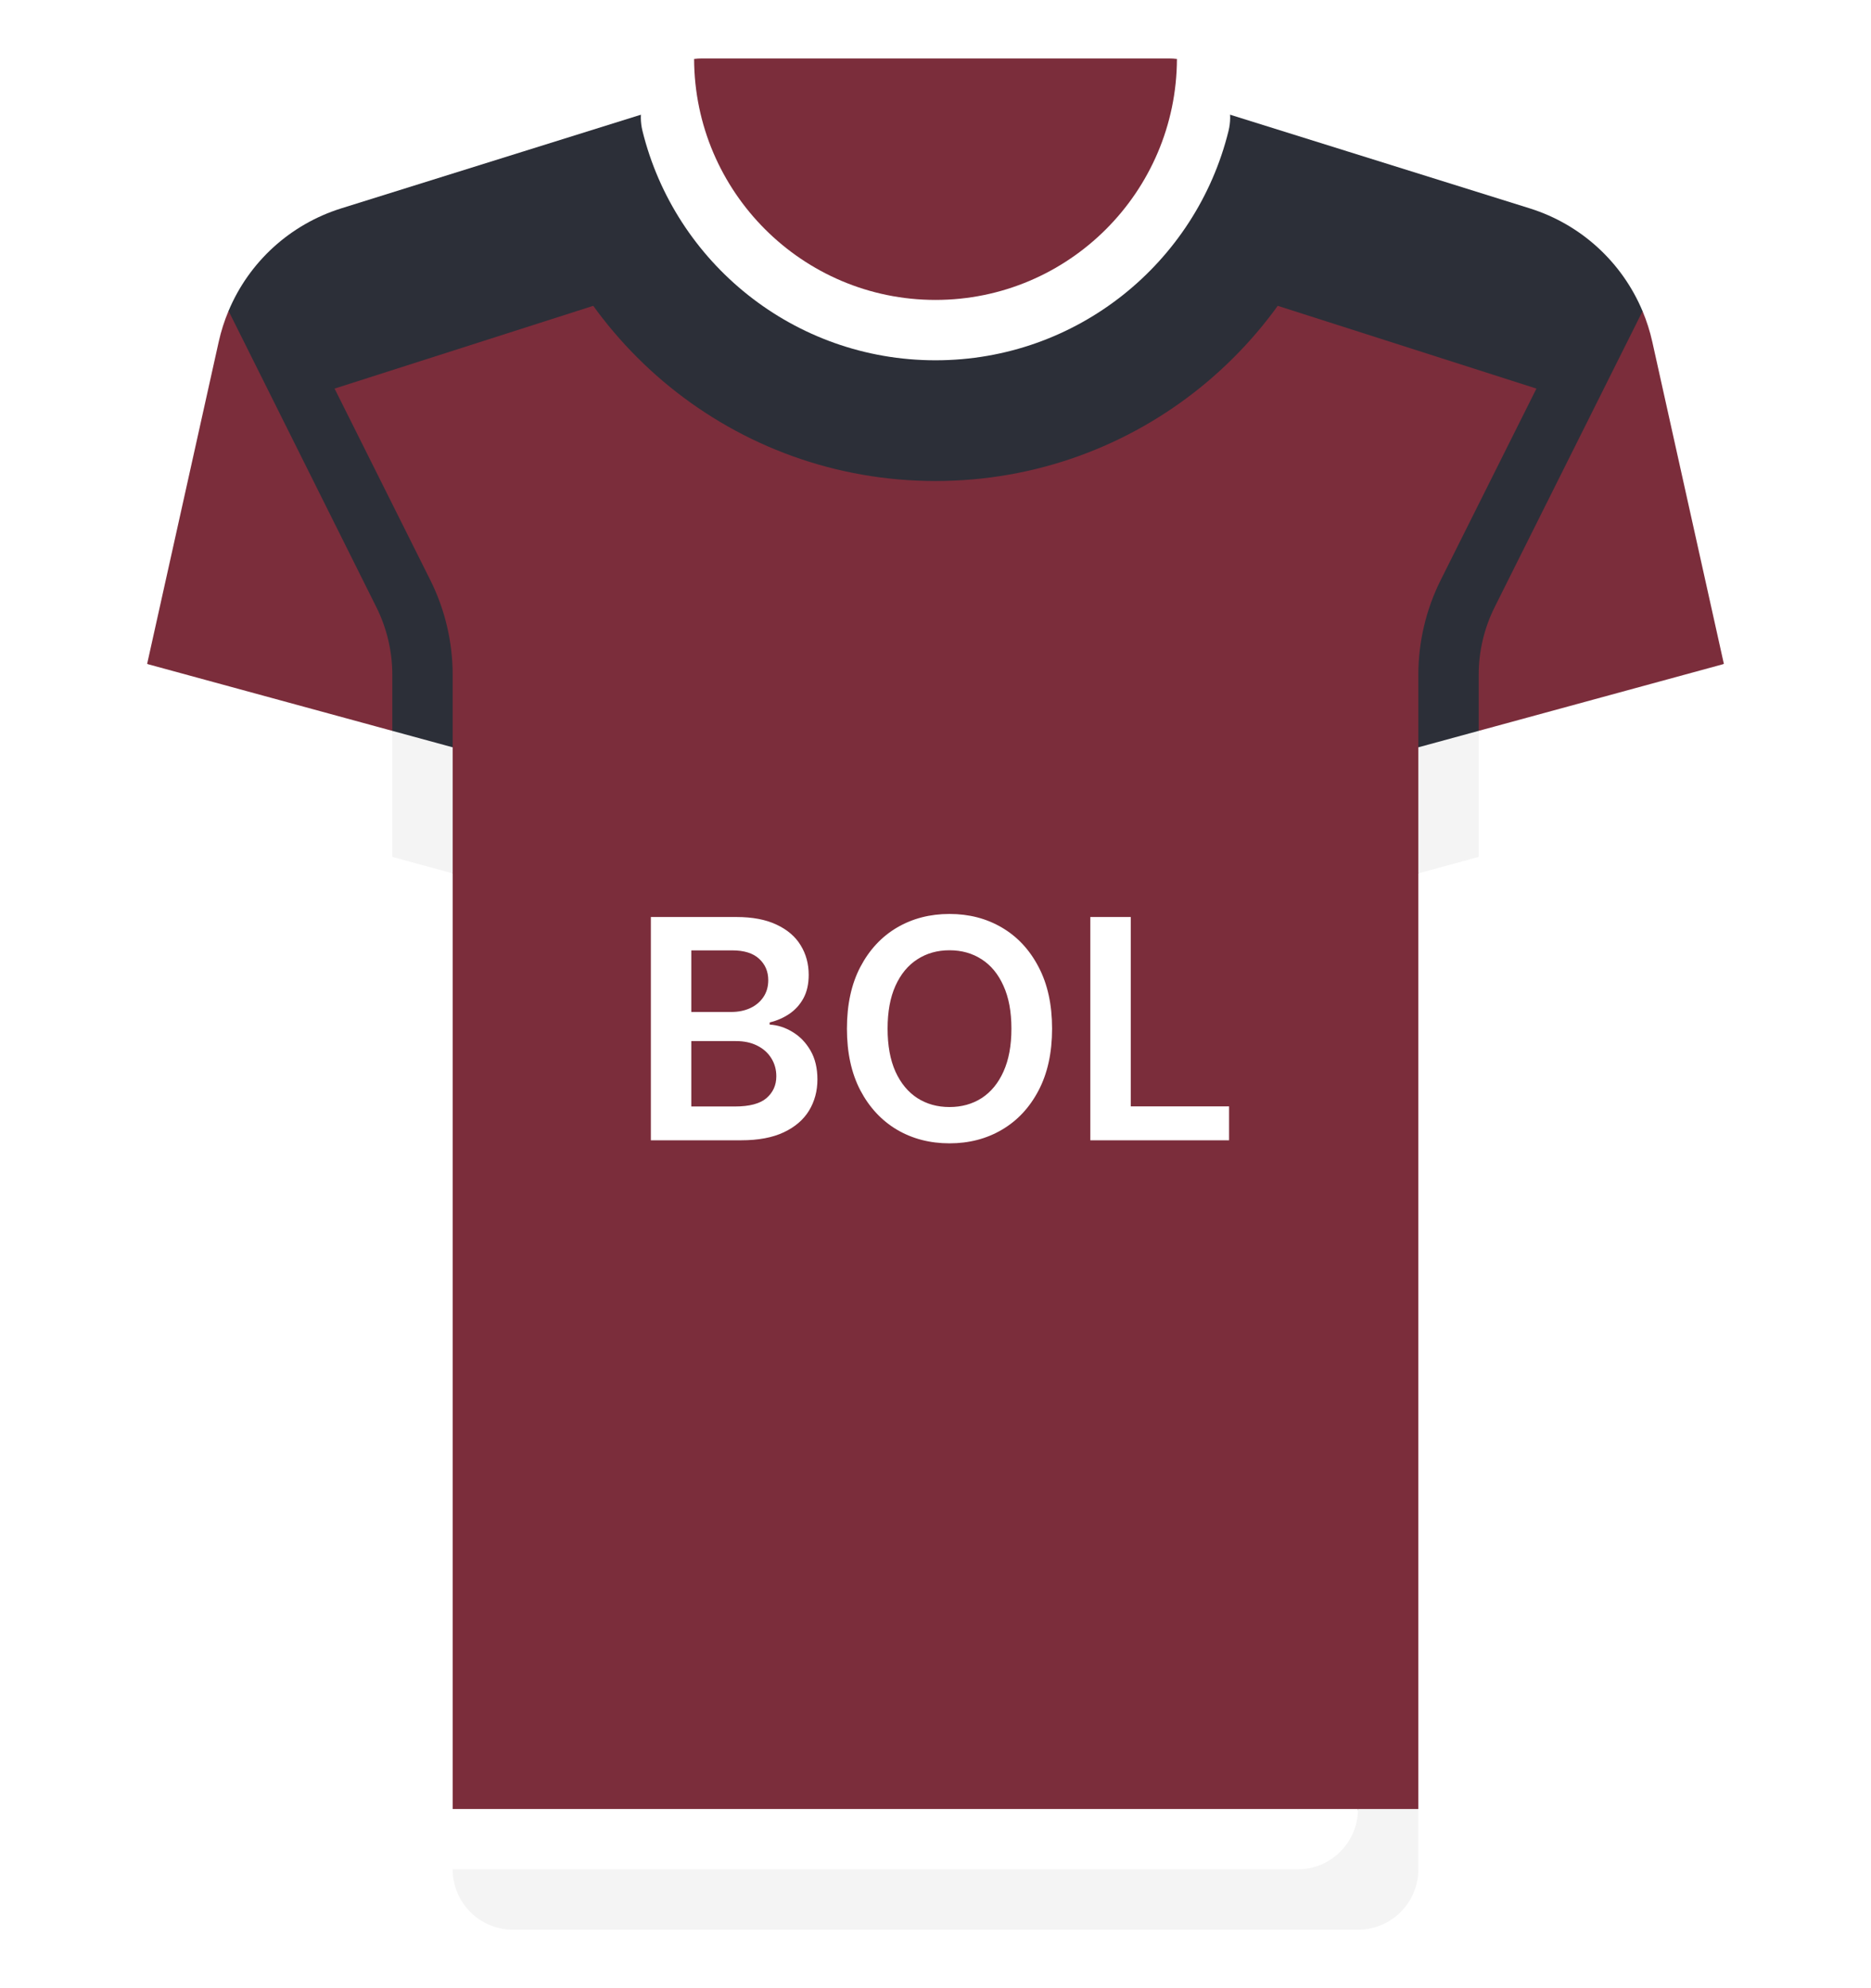 <svg width="512" height="544" viewBox="0 0 512 544" fill="none" xmlns="http://www.w3.org/2000/svg">
<g filter="url(#filter0_d_19_1399)">
<path d="M452.156 93.54C451.51 90.635 450.613 87.826 449.486 85.136L313.806 58.748H198.194L62.542 85.071C61.402 87.78 60.495 90.612 59.845 93.54L40.259 181.675L123.872 238.968V494.968L134.567 503.779H376.304L388.13 494.968V238.968L471.743 181.675L452.156 93.54Z" fill="#7B2D3B"/>
<path d="M388.129 184.601V204.478L404.645 211.219V184.601C404.645 178.222 406.153 171.839 409.008 166.133L449.486 85.136C443.898 71.781 432.665 61.401 418.567 56.996L368.72 41.419L339.324 80.373L420.445 106.325L394.234 158.747C390.242 166.73 388.129 175.669 388.129 184.601Z" fill="#2C2F38"/>
<path d="M123.871 184.601V204.478L107.355 209.698V184.601C107.355 178.222 105.847 171.839 102.992 166.133L62.542 85.071C68.13 71.716 79.336 61.401 93.434 56.995L143.281 41.418L172.677 80.372L91.555 106.324L117.766 158.746C121.758 166.73 123.871 175.669 123.871 184.601Z" fill="#2C2F38"/>
<path d="M313.806 24.258H198.194L143.281 41.418C154.875 93.025 200.893 131.613 256 131.613C311.107 131.613 357.126 93.025 368.719 41.418L313.806 24.258Z" fill="#2C2F38"/>
<path d="M322.073 16.128L189.94 16.126C180.496 17.291 173.48 26.354 175.814 35.826C184.693 71.859 217.226 98.581 255.999 98.581C294.772 98.581 327.305 71.859 336.185 35.826C338.519 26.358 331.51 17.299 322.073 16.128Z" fill="white"/>
<path d="M404.645 234.463L463.774 218.337C472.28 216.017 477.464 207.426 475.551 198.82L471.741 181.675L404.645 199.974L397.153 218.169L404.645 234.463Z" fill="white"/>
<path d="M107.355 234.463L48.226 218.337C39.72 216.017 34.536 207.426 36.449 198.82L40.259 181.675L107.355 199.974L114.801 219.038L107.355 234.463Z" fill="white"/>
<path d="M404.645 199.973L388.129 204.478V238.968L404.645 234.463V199.973Z" fill="#F4F4F4"/>
<path d="M107.355 234.463L123.871 238.968V204.478L107.355 199.973V234.463Z" fill="#F4F4F4"/>
<path d="M320.004 16H191.996C191.291 16 190.622 16.041 189.94 16.126C190.069 52.504 219.592 82.064 255.999 82.064C292.406 82.064 321.943 52.505 322.071 16.127C321.391 16.042 320.708 16 320.004 16Z" fill="#7B2D3B"/>
<path d="M123.871 494.968V511.484L134.783 520.503H376.737L371.613 494.968H123.871Z" fill="white"/>
<path d="M140.387 528H371.613C380.735 528 388.129 520.605 388.129 511.484V494.968H371.613C371.613 504.09 364.218 511.484 355.097 511.484H123.871C123.871 520.605 131.266 528 140.387 528Z" fill="#F4F4F4"/>
<path d="M178.108 312V250.909H201.494C205.909 250.909 209.578 251.605 212.501 252.997C215.444 254.369 217.642 256.249 219.093 258.635C220.565 261.021 221.301 263.726 221.301 266.749C221.301 269.234 220.824 271.362 219.869 273.132C218.914 274.882 217.632 276.304 216.021 277.398C214.41 278.491 212.61 279.277 210.622 279.754V280.351C212.789 280.47 214.868 281.136 216.856 282.349C218.865 283.543 220.505 285.233 221.778 287.42C223.051 289.608 223.687 292.253 223.687 295.355C223.687 298.517 222.922 301.361 221.39 303.886C219.859 306.392 217.552 308.371 214.47 309.822C211.387 311.274 207.51 312 202.836 312H178.108ZM189.174 302.753H201.076C205.093 302.753 207.987 301.987 209.757 300.456C211.547 298.905 212.441 296.916 212.441 294.49C212.441 292.68 211.994 291.05 211.099 289.598C210.204 288.126 208.931 286.973 207.281 286.138C205.63 285.283 203.662 284.855 201.375 284.855H189.174V302.753ZM189.174 276.891H200.122C202.031 276.891 203.751 276.543 205.282 275.847C206.814 275.131 208.017 274.126 208.892 272.834C209.787 271.521 210.234 269.97 210.234 268.18C210.234 265.814 209.399 263.865 207.728 262.334C206.078 260.803 203.622 260.037 200.36 260.037H189.174V276.891ZM287.903 281.455C287.903 288.037 286.67 293.675 284.204 298.368C281.758 303.041 278.417 306.621 274.181 309.107C269.965 311.592 265.183 312.835 259.833 312.835C254.484 312.835 249.691 311.592 245.455 309.107C241.239 306.601 237.898 303.011 235.433 298.338C232.987 293.645 231.763 288.017 231.763 281.455C231.763 274.872 232.987 269.244 235.433 264.571C237.898 259.878 241.239 256.288 245.455 253.803C249.691 251.317 254.484 250.074 259.833 250.074C265.183 250.074 269.965 251.317 274.181 253.803C278.417 256.288 281.758 259.878 284.204 264.571C286.67 269.244 287.903 274.872 287.903 281.455ZM276.776 281.455C276.776 276.821 276.05 272.913 274.599 269.732C273.167 266.53 271.178 264.114 268.633 262.483C266.087 260.832 263.154 260.007 259.833 260.007C256.512 260.007 253.579 260.832 251.033 262.483C248.488 264.114 246.489 266.53 245.038 269.732C243.606 272.913 242.89 276.821 242.89 281.455C242.89 286.088 243.606 290.006 245.038 293.207C246.489 296.389 248.488 298.805 251.033 300.456C253.579 302.087 256.512 302.902 259.833 302.902C263.154 302.902 266.087 302.087 268.633 300.456C271.178 298.805 273.167 296.389 274.599 293.207C276.05 290.006 276.776 286.088 276.776 281.455ZM298.365 312V250.909H309.432V302.723H336.338V312H298.365Z" fill="white"/>
</g>
<defs>
<filter id="filter0_d_19_1399" x="20.053" y="0" width="471.896" height="544" filterUnits="userSpaceOnUse" color-interpolation-filters="sRGB">
<feFlood flood-opacity="0" result="BackgroundImageFix"/>
<feColorMatrix in="SourceAlpha" type="matrix" values="0 0 0 0 0 0 0 0 0 0 0 0 0 0 0 0 0 0 127 0" result="hardAlpha"/>
<feOffset/>
<feGaussianBlur stdDeviation="8"/>
<feComposite in2="hardAlpha" operator="out"/>
<feColorMatrix type="matrix" values="0 0 0 0 0 0 0 0 0 0 0 0 0 0 0 0 0 0 0.25 0"/>
<feBlend mode="normal" in2="BackgroundImageFix" result="effect1_dropShadow_19_1399"/>
<feBlend mode="normal" in="SourceGraphic" in2="effect1_dropShadow_19_1399" result="shape"/>
</filter>
</defs>
</svg>
